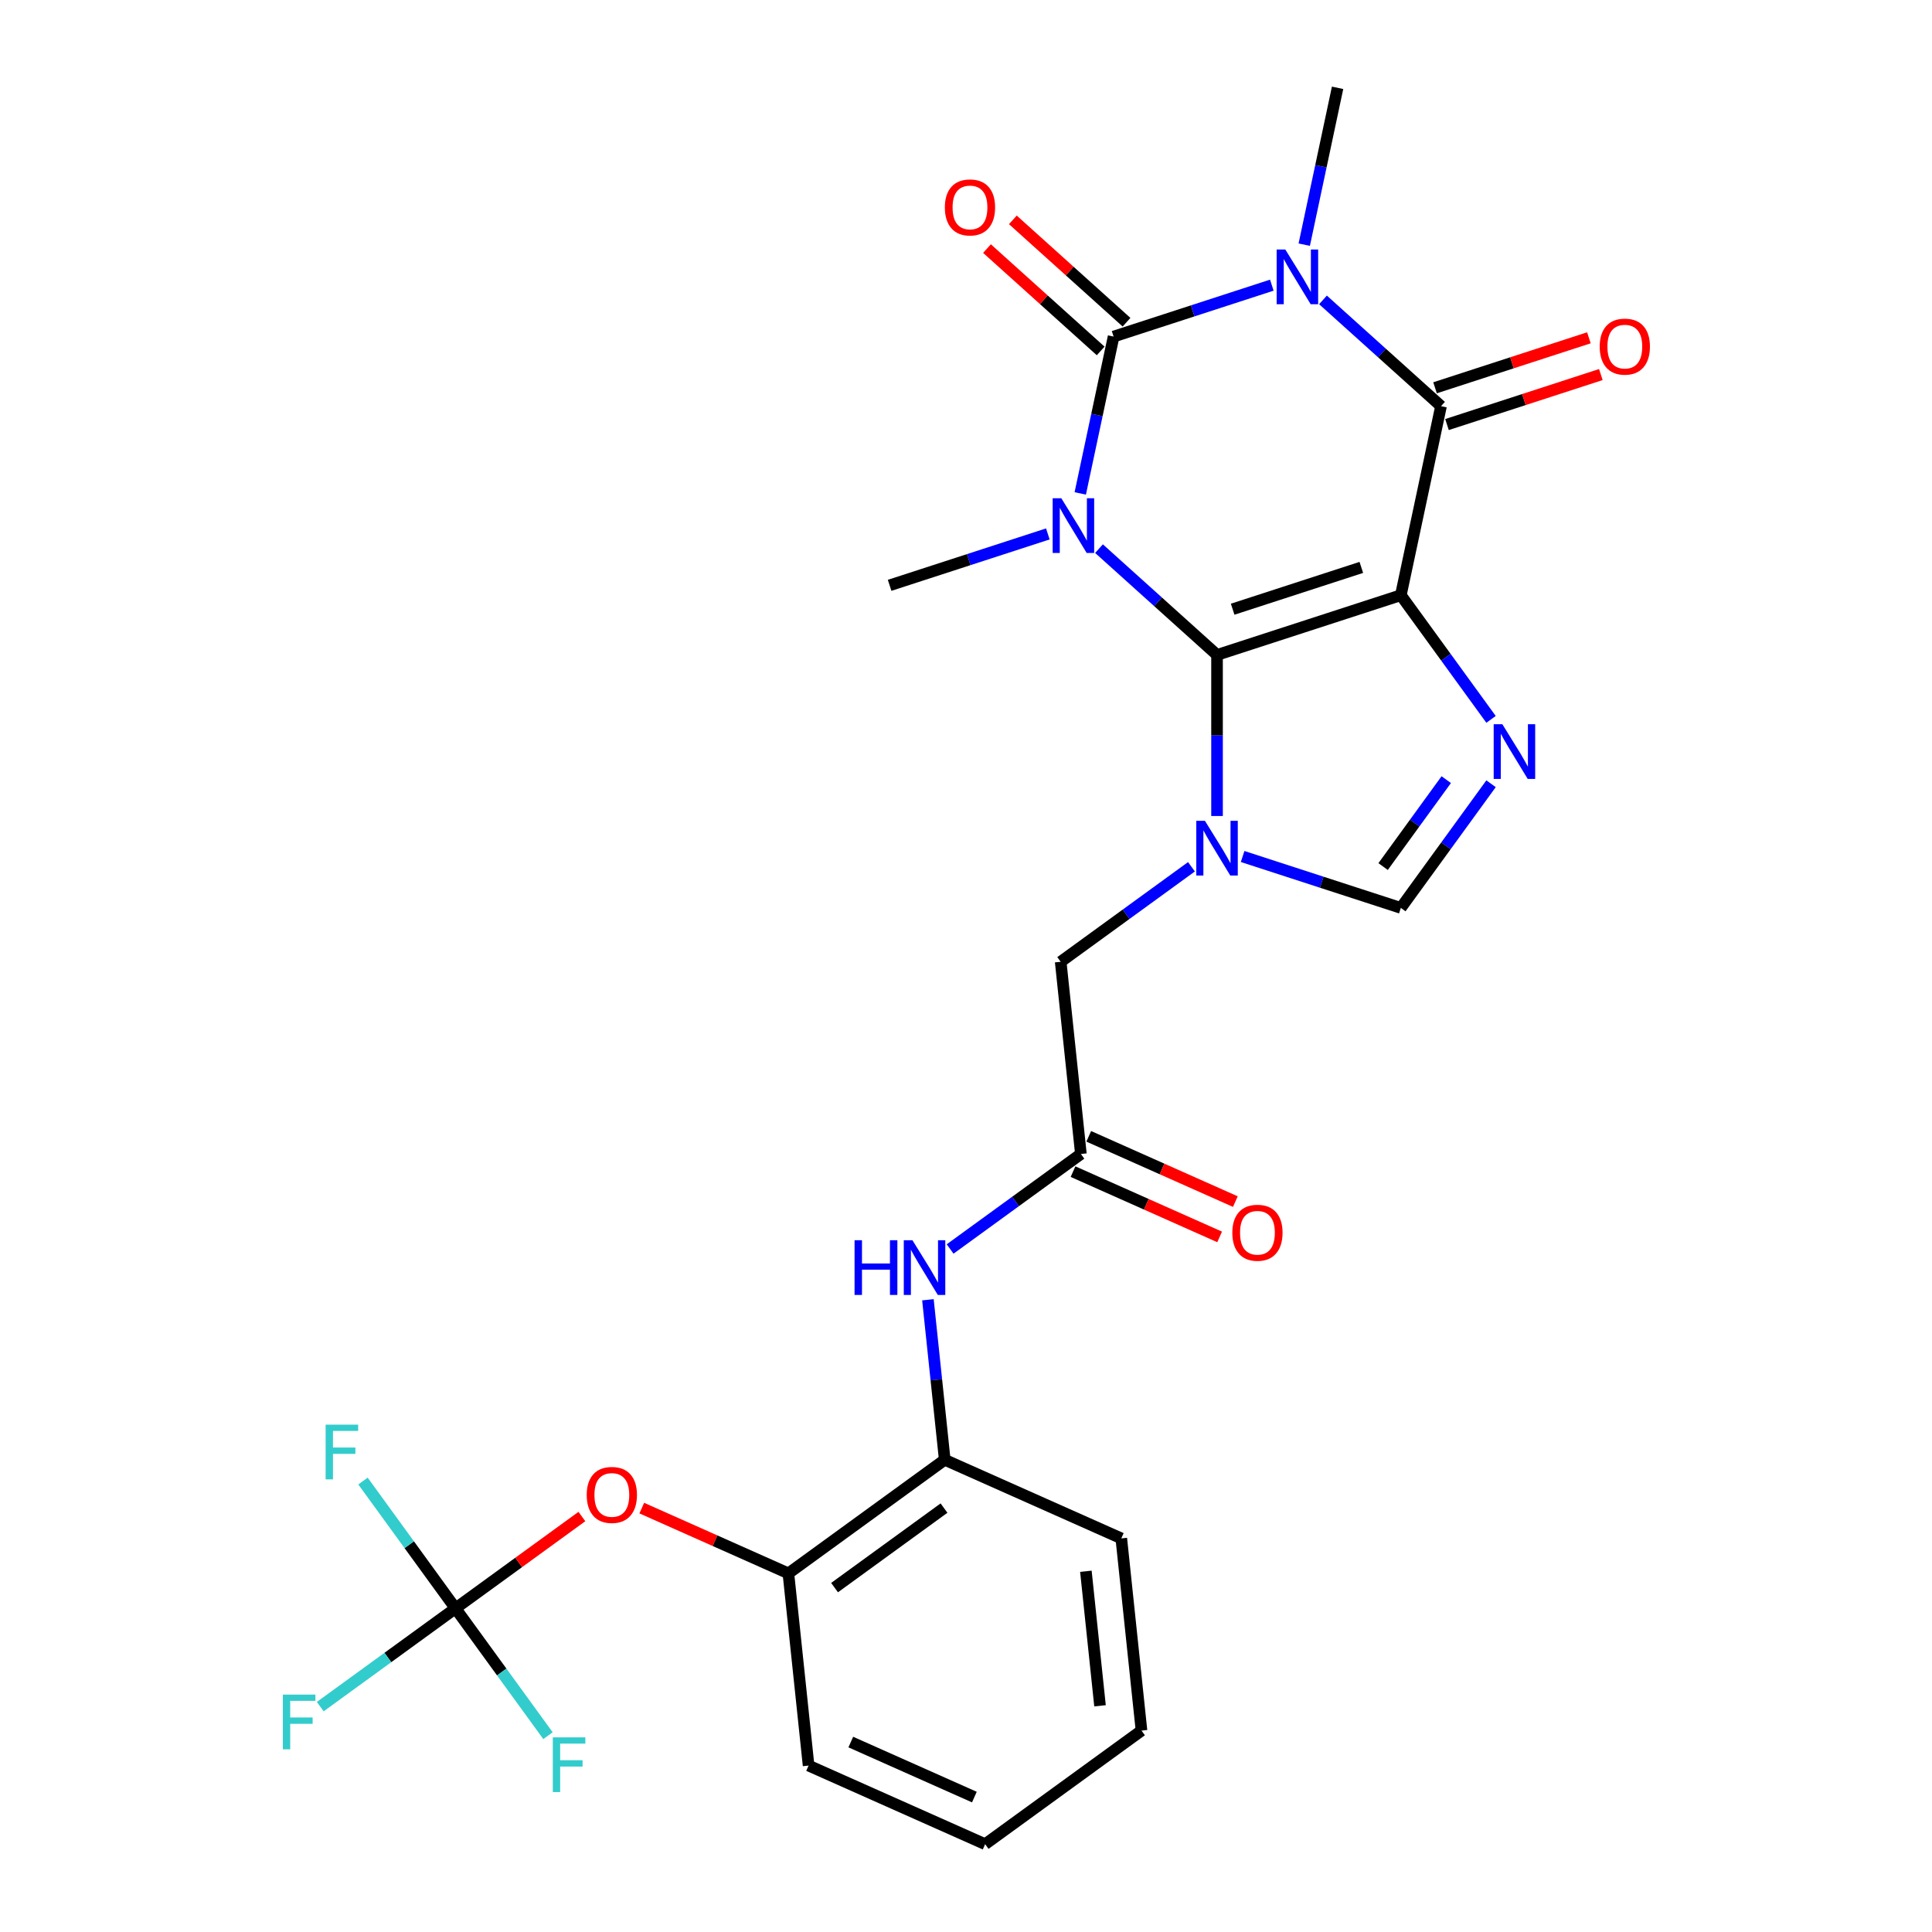 <?xml version='1.0' encoding='iso-8859-1'?>
<svg version='1.1' baseProfile='full'
              xmlns='http://www.w3.org/2000/svg'
                      xmlns:rdkit='http://www.rdkit.org/xml'
                      xmlns:xlink='http://www.w3.org/1999/xlink'
                  xml:space='preserve'
width='1000px' height='1000px' viewBox='0 0 1000 1000'>
<!-- END OF HEADER -->
<rect style='opacity:1.0;fill:#FFFFFF;stroke:none' width='1000' height='1000' x='0' y='0'> </rect>
<path class='bond-0' d='M 725.071,308.078 L 629.936,338.989' style='fill:none;fill-rule:evenodd;stroke:#000000;stroke-width:6px;stroke-linecap:butt;stroke-linejoin:miter;stroke-opacity:1' />
<path class='bond-0' d='M 704.619,293.688 L 638.024,315.326' style='fill:none;fill-rule:evenodd;stroke:#000000;stroke-width:6px;stroke-linecap:butt;stroke-linejoin:miter;stroke-opacity:1' />
<path class='bond-4' d='M 725.071,308.078 L 745.869,210.233' style='fill:none;fill-rule:evenodd;stroke:#000000;stroke-width:6px;stroke-linecap:butt;stroke-linejoin:miter;stroke-opacity:1' />
<path class='bond-6' d='M 725.071,308.078 L 748.417,340.211' style='fill:none;fill-rule:evenodd;stroke:#000000;stroke-width:6px;stroke-linecap:butt;stroke-linejoin:miter;stroke-opacity:1' />
<path class='bond-6' d='M 748.417,340.211 L 771.763,372.344' style='fill:none;fill-rule:evenodd;stroke:#0000FF;stroke-width:6px;stroke-linecap:butt;stroke-linejoin:miter;stroke-opacity:1' />
<path class='bond-1' d='M 629.936,338.989 L 599.388,311.484' style='fill:none;fill-rule:evenodd;stroke:#000000;stroke-width:6px;stroke-linecap:butt;stroke-linejoin:miter;stroke-opacity:1' />
<path class='bond-1' d='M 599.388,311.484 L 568.84,283.978' style='fill:none;fill-rule:evenodd;stroke:#0000FF;stroke-width:6px;stroke-linecap:butt;stroke-linejoin:miter;stroke-opacity:1' />
<path class='bond-5' d='M 629.936,338.989 L 629.936,380.675' style='fill:none;fill-rule:evenodd;stroke:#000000;stroke-width:6px;stroke-linecap:butt;stroke-linejoin:miter;stroke-opacity:1' />
<path class='bond-5' d='M 629.936,380.675 L 629.936,422.36' style='fill:none;fill-rule:evenodd;stroke:#0000FF;stroke-width:6px;stroke-linecap:butt;stroke-linejoin:miter;stroke-opacity:1' />
<path class='bond-18' d='M 542.358,276.358 L 501.411,289.662' style='fill:none;fill-rule:evenodd;stroke:#0000FF;stroke-width:6px;stroke-linecap:butt;stroke-linejoin:miter;stroke-opacity:1' />
<path class='bond-18' d='M 501.411,289.662 L 460.464,302.967' style='fill:none;fill-rule:evenodd;stroke:#000000;stroke-width:6px;stroke-linecap:butt;stroke-linejoin:miter;stroke-opacity:1' />
<path class='bond-28' d='M 559.14,255.395 L 567.768,214.803' style='fill:none;fill-rule:evenodd;stroke:#0000FF;stroke-width:6px;stroke-linecap:butt;stroke-linejoin:miter;stroke-opacity:1' />
<path class='bond-28' d='M 567.768,214.803 L 576.397,174.211' style='fill:none;fill-rule:evenodd;stroke:#000000;stroke-width:6px;stroke-linecap:butt;stroke-linejoin:miter;stroke-opacity:1' />
<path class='bond-2' d='M 576.397,174.211 L 617.344,160.906' style='fill:none;fill-rule:evenodd;stroke:#000000;stroke-width:6px;stroke-linecap:butt;stroke-linejoin:miter;stroke-opacity:1' />
<path class='bond-2' d='M 617.344,160.906 L 658.291,147.602' style='fill:none;fill-rule:evenodd;stroke:#0000FF;stroke-width:6px;stroke-linecap:butt;stroke-linejoin:miter;stroke-opacity:1' />
<path class='bond-13' d='M 583.09,166.777 L 553.672,140.289' style='fill:none;fill-rule:evenodd;stroke:#000000;stroke-width:6px;stroke-linecap:butt;stroke-linejoin:miter;stroke-opacity:1' />
<path class='bond-13' d='M 553.672,140.289 L 524.253,113.8' style='fill:none;fill-rule:evenodd;stroke:#FF0000;stroke-width:6px;stroke-linecap:butt;stroke-linejoin:miter;stroke-opacity:1' />
<path class='bond-13' d='M 569.703,181.645 L 540.285,155.156' style='fill:none;fill-rule:evenodd;stroke:#000000;stroke-width:6px;stroke-linecap:butt;stroke-linejoin:miter;stroke-opacity:1' />
<path class='bond-13' d='M 540.285,155.156 L 510.867,128.668' style='fill:none;fill-rule:evenodd;stroke:#FF0000;stroke-width:6px;stroke-linecap:butt;stroke-linejoin:miter;stroke-opacity:1' />
<path class='bond-3' d='M 684.772,155.222 L 715.321,182.727' style='fill:none;fill-rule:evenodd;stroke:#0000FF;stroke-width:6px;stroke-linecap:butt;stroke-linejoin:miter;stroke-opacity:1' />
<path class='bond-3' d='M 715.321,182.727 L 745.869,210.233' style='fill:none;fill-rule:evenodd;stroke:#000000;stroke-width:6px;stroke-linecap:butt;stroke-linejoin:miter;stroke-opacity:1' />
<path class='bond-19' d='M 675.073,126.639 L 683.701,86.047' style='fill:none;fill-rule:evenodd;stroke:#0000FF;stroke-width:6px;stroke-linecap:butt;stroke-linejoin:miter;stroke-opacity:1' />
<path class='bond-19' d='M 683.701,86.047 L 692.329,45.455' style='fill:none;fill-rule:evenodd;stroke:#000000;stroke-width:6px;stroke-linecap:butt;stroke-linejoin:miter;stroke-opacity:1' />
<path class='bond-16' d='M 748.96,219.747 L 788.777,206.809' style='fill:none;fill-rule:evenodd;stroke:#000000;stroke-width:6px;stroke-linecap:butt;stroke-linejoin:miter;stroke-opacity:1' />
<path class='bond-16' d='M 788.777,206.809 L 828.594,193.872' style='fill:none;fill-rule:evenodd;stroke:#FF0000;stroke-width:6px;stroke-linecap:butt;stroke-linejoin:miter;stroke-opacity:1' />
<path class='bond-16' d='M 742.778,200.72 L 782.595,187.782' style='fill:none;fill-rule:evenodd;stroke:#000000;stroke-width:6px;stroke-linecap:butt;stroke-linejoin:miter;stroke-opacity:1' />
<path class='bond-16' d='M 782.595,187.782 L 822.412,174.845' style='fill:none;fill-rule:evenodd;stroke:#FF0000;stroke-width:6px;stroke-linecap:butt;stroke-linejoin:miter;stroke-opacity:1' />
<path class='bond-10' d='M 616.696,448.64 L 582.853,473.229' style='fill:none;fill-rule:evenodd;stroke:#0000FF;stroke-width:6px;stroke-linecap:butt;stroke-linejoin:miter;stroke-opacity:1' />
<path class='bond-10' d='M 582.853,473.229 L 549.01,497.817' style='fill:none;fill-rule:evenodd;stroke:#000000;stroke-width:6px;stroke-linecap:butt;stroke-linejoin:miter;stroke-opacity:1' />
<path class='bond-27' d='M 643.177,443.323 L 684.124,456.627' style='fill:none;fill-rule:evenodd;stroke:#0000FF;stroke-width:6px;stroke-linecap:butt;stroke-linejoin:miter;stroke-opacity:1' />
<path class='bond-27' d='M 684.124,456.627 L 725.071,469.932' style='fill:none;fill-rule:evenodd;stroke:#000000;stroke-width:6px;stroke-linecap:butt;stroke-linejoin:miter;stroke-opacity:1' />
<path class='bond-7' d='M 771.763,405.666 L 748.417,437.799' style='fill:none;fill-rule:evenodd;stroke:#0000FF;stroke-width:6px;stroke-linecap:butt;stroke-linejoin:miter;stroke-opacity:1' />
<path class='bond-7' d='M 748.417,437.799 L 725.071,469.932' style='fill:none;fill-rule:evenodd;stroke:#000000;stroke-width:6px;stroke-linecap:butt;stroke-linejoin:miter;stroke-opacity:1' />
<path class='bond-7' d='M 748.574,403.546 L 732.232,426.039' style='fill:none;fill-rule:evenodd;stroke:#0000FF;stroke-width:6px;stroke-linecap:butt;stroke-linejoin:miter;stroke-opacity:1' />
<path class='bond-7' d='M 732.232,426.039 L 715.89,448.532' style='fill:none;fill-rule:evenodd;stroke:#000000;stroke-width:6px;stroke-linecap:butt;stroke-linejoin:miter;stroke-opacity:1' />
<path class='bond-8' d='M 235.759,832.487 L 268.472,808.719' style='fill:none;fill-rule:evenodd;stroke:#000000;stroke-width:6px;stroke-linecap:butt;stroke-linejoin:miter;stroke-opacity:1' />
<path class='bond-8' d='M 268.472,808.719 L 301.185,784.952' style='fill:none;fill-rule:evenodd;stroke:#FF0000;stroke-width:6px;stroke-linecap:butt;stroke-linejoin:miter;stroke-opacity:1' />
<path class='bond-20' d='M 235.759,832.487 L 200.756,857.918' style='fill:none;fill-rule:evenodd;stroke:#000000;stroke-width:6px;stroke-linecap:butt;stroke-linejoin:miter;stroke-opacity:1' />
<path class='bond-20' d='M 200.756,857.918 L 165.753,883.349' style='fill:none;fill-rule:evenodd;stroke:#33CCCC;stroke-width:6px;stroke-linecap:butt;stroke-linejoin:miter;stroke-opacity:1' />
<path class='bond-21' d='M 235.759,832.487 L 211.821,799.539' style='fill:none;fill-rule:evenodd;stroke:#000000;stroke-width:6px;stroke-linecap:butt;stroke-linejoin:miter;stroke-opacity:1' />
<path class='bond-21' d='M 211.821,799.539 L 187.883,766.591' style='fill:none;fill-rule:evenodd;stroke:#33CCCC;stroke-width:6px;stroke-linecap:butt;stroke-linejoin:miter;stroke-opacity:1' />
<path class='bond-22' d='M 235.759,832.487 L 259.697,865.435' style='fill:none;fill-rule:evenodd;stroke:#000000;stroke-width:6px;stroke-linecap:butt;stroke-linejoin:miter;stroke-opacity:1' />
<path class='bond-22' d='M 259.697,865.435 L 283.635,898.382' style='fill:none;fill-rule:evenodd;stroke:#33CCCC;stroke-width:6px;stroke-linecap:butt;stroke-linejoin:miter;stroke-opacity:1' />
<path class='bond-9' d='M 559.466,597.3 L 549.01,497.817' style='fill:none;fill-rule:evenodd;stroke:#000000;stroke-width:6px;stroke-linecap:butt;stroke-linejoin:miter;stroke-opacity:1' />
<path class='bond-11' d='M 559.466,597.3 L 525.623,621.888' style='fill:none;fill-rule:evenodd;stroke:#000000;stroke-width:6px;stroke-linecap:butt;stroke-linejoin:miter;stroke-opacity:1' />
<path class='bond-11' d='M 525.623,621.888 L 491.78,646.477' style='fill:none;fill-rule:evenodd;stroke:#0000FF;stroke-width:6px;stroke-linecap:butt;stroke-linejoin:miter;stroke-opacity:1' />
<path class='bond-17' d='M 555.397,606.438 L 593.338,623.331' style='fill:none;fill-rule:evenodd;stroke:#000000;stroke-width:6px;stroke-linecap:butt;stroke-linejoin:miter;stroke-opacity:1' />
<path class='bond-17' d='M 593.338,623.331 L 631.279,640.223' style='fill:none;fill-rule:evenodd;stroke:#FF0000;stroke-width:6px;stroke-linecap:butt;stroke-linejoin:miter;stroke-opacity:1' />
<path class='bond-17' d='M 563.534,588.162 L 601.475,605.054' style='fill:none;fill-rule:evenodd;stroke:#000000;stroke-width:6px;stroke-linecap:butt;stroke-linejoin:miter;stroke-opacity:1' />
<path class='bond-17' d='M 601.475,605.054 L 639.416,621.947' style='fill:none;fill-rule:evenodd;stroke:#FF0000;stroke-width:6px;stroke-linecap:butt;stroke-linejoin:miter;stroke-opacity:1' />
<path class='bond-14' d='M 480.29,672.757 L 484.643,714.169' style='fill:none;fill-rule:evenodd;stroke:#0000FF;stroke-width:6px;stroke-linecap:butt;stroke-linejoin:miter;stroke-opacity:1' />
<path class='bond-14' d='M 484.643,714.169 L 488.995,755.58' style='fill:none;fill-rule:evenodd;stroke:#000000;stroke-width:6px;stroke-linecap:butt;stroke-linejoin:miter;stroke-opacity:1' />
<path class='bond-12' d='M 332.186,780.591 L 370.127,797.484' style='fill:none;fill-rule:evenodd;stroke:#FF0000;stroke-width:6px;stroke-linecap:butt;stroke-linejoin:miter;stroke-opacity:1' />
<path class='bond-12' d='M 370.127,797.484 L 408.068,814.376' style='fill:none;fill-rule:evenodd;stroke:#000000;stroke-width:6px;stroke-linecap:butt;stroke-linejoin:miter;stroke-opacity:1' />
<path class='bond-15' d='M 488.995,755.58 L 408.068,814.376' style='fill:none;fill-rule:evenodd;stroke:#000000;stroke-width:6px;stroke-linecap:butt;stroke-linejoin:miter;stroke-opacity:1' />
<path class='bond-15' d='M 488.615,780.584 L 431.967,821.742' style='fill:none;fill-rule:evenodd;stroke:#000000;stroke-width:6px;stroke-linecap:butt;stroke-linejoin:miter;stroke-opacity:1' />
<path class='bond-23' d='M 488.995,755.58 L 580.378,796.266' style='fill:none;fill-rule:evenodd;stroke:#000000;stroke-width:6px;stroke-linecap:butt;stroke-linejoin:miter;stroke-opacity:1' />
<path class='bond-24' d='M 408.068,814.376 L 418.525,913.859' style='fill:none;fill-rule:evenodd;stroke:#000000;stroke-width:6px;stroke-linecap:butt;stroke-linejoin:miter;stroke-opacity:1' />
<path class='bond-26' d='M 580.378,796.266 L 590.834,895.749' style='fill:none;fill-rule:evenodd;stroke:#000000;stroke-width:6px;stroke-linecap:butt;stroke-linejoin:miter;stroke-opacity:1' />
<path class='bond-26' d='M 562.05,813.28 L 569.369,882.918' style='fill:none;fill-rule:evenodd;stroke:#000000;stroke-width:6px;stroke-linecap:butt;stroke-linejoin:miter;stroke-opacity:1' />
<path class='bond-29' d='M 418.525,913.859 L 509.907,954.545' style='fill:none;fill-rule:evenodd;stroke:#000000;stroke-width:6px;stroke-linecap:butt;stroke-linejoin:miter;stroke-opacity:1' />
<path class='bond-29' d='M 440.369,901.686 L 504.337,930.166' style='fill:none;fill-rule:evenodd;stroke:#000000;stroke-width:6px;stroke-linecap:butt;stroke-linejoin:miter;stroke-opacity:1' />
<path class='bond-25' d='M 509.907,954.545 L 590.834,895.749' style='fill:none;fill-rule:evenodd;stroke:#000000;stroke-width:6px;stroke-linecap:butt;stroke-linejoin:miter;stroke-opacity:1' />
<path  class='atom-2' d='M 549.339 257.896
L 558.619 272.896
Q 559.539 274.376, 561.019 277.056
Q 562.499 279.736, 562.579 279.896
L 562.579 257.896
L 566.339 257.896
L 566.339 286.216
L 562.459 286.216
L 552.499 269.816
Q 551.339 267.896, 550.099 265.696
Q 548.899 263.496, 548.539 262.816
L 548.539 286.216
L 544.859 286.216
L 544.859 257.896
L 549.339 257.896
' fill='#0000FF'/>
<path  class='atom-4' d='M 665.272 129.14
L 674.552 144.14
Q 675.472 145.62, 676.952 148.3
Q 678.432 150.98, 678.512 151.14
L 678.512 129.14
L 682.272 129.14
L 682.272 157.46
L 678.392 157.46
L 668.432 141.06
Q 667.272 139.14, 666.032 136.94
Q 664.832 134.74, 664.472 134.06
L 664.472 157.46
L 660.792 157.46
L 660.792 129.14
L 665.272 129.14
' fill='#0000FF'/>
<path  class='atom-6' d='M 623.676 424.86
L 632.956 439.86
Q 633.876 441.34, 635.356 444.02
Q 636.836 446.7, 636.916 446.86
L 636.916 424.86
L 640.676 424.86
L 640.676 453.18
L 636.796 453.18
L 626.836 436.78
Q 625.676 434.86, 624.436 432.66
Q 623.236 430.46, 622.876 429.78
L 622.876 453.18
L 619.196 453.18
L 619.196 424.86
L 623.676 424.86
' fill='#0000FF'/>
<path  class='atom-7' d='M 777.608 374.845
L 786.888 389.845
Q 787.808 391.325, 789.288 394.005
Q 790.768 396.685, 790.848 396.845
L 790.848 374.845
L 794.608 374.845
L 794.608 403.165
L 790.728 403.165
L 780.768 386.765
Q 779.608 384.845, 778.368 382.645
Q 777.168 380.445, 776.808 379.765
L 776.808 403.165
L 773.128 403.165
L 773.128 374.845
L 777.608 374.845
' fill='#0000FF'/>
<path  class='atom-12' d='M 442.319 641.937
L 446.159 641.937
L 446.159 653.977
L 460.639 653.977
L 460.639 641.937
L 464.479 641.937
L 464.479 670.257
L 460.639 670.257
L 460.639 657.177
L 446.159 657.177
L 446.159 670.257
L 442.319 670.257
L 442.319 641.937
' fill='#0000FF'/>
<path  class='atom-12' d='M 472.279 641.937
L 481.559 656.937
Q 482.479 658.417, 483.959 661.097
Q 485.439 663.777, 485.519 663.937
L 485.519 641.937
L 489.279 641.937
L 489.279 670.257
L 485.399 670.257
L 475.439 653.857
Q 474.279 651.937, 473.039 649.737
Q 471.839 647.537, 471.479 646.857
L 471.479 670.257
L 467.799 670.257
L 467.799 641.937
L 472.279 641.937
' fill='#0000FF'/>
<path  class='atom-13' d='M 303.686 773.77
Q 303.686 766.97, 307.046 763.17
Q 310.406 759.37, 316.686 759.37
Q 322.966 759.37, 326.326 763.17
Q 329.686 766.97, 329.686 773.77
Q 329.686 780.65, 326.286 784.57
Q 322.886 788.45, 316.686 788.45
Q 310.446 788.45, 307.046 784.57
Q 303.686 780.69, 303.686 773.77
M 316.686 785.25
Q 321.006 785.25, 323.326 782.37
Q 325.686 779.45, 325.686 773.77
Q 325.686 768.21, 323.326 765.41
Q 321.006 762.57, 316.686 762.57
Q 312.366 762.57, 310.006 765.37
Q 307.686 768.17, 307.686 773.77
Q 307.686 779.49, 310.006 782.37
Q 312.366 785.25, 316.686 785.25
' fill='#FF0000'/>
<path  class='atom-14' d='M 489.059 107.357
Q 489.059 100.557, 492.419 96.757
Q 495.779 92.957, 502.059 92.957
Q 508.339 92.957, 511.699 96.757
Q 515.059 100.557, 515.059 107.357
Q 515.059 114.237, 511.659 118.157
Q 508.259 122.037, 502.059 122.037
Q 495.819 122.037, 492.419 118.157
Q 489.059 114.277, 489.059 107.357
M 502.059 118.837
Q 506.379 118.837, 508.699 115.957
Q 511.059 113.037, 511.059 107.357
Q 511.059 101.797, 508.699 98.997
Q 506.379 96.157, 502.059 96.157
Q 497.739 96.157, 495.379 98.957
Q 493.059 101.757, 493.059 107.357
Q 493.059 113.077, 495.379 115.957
Q 497.739 118.837, 502.059 118.837
' fill='#FF0000'/>
<path  class='atom-17' d='M 828.004 179.402
Q 828.004 172.602, 831.364 168.802
Q 834.724 165.002, 841.004 165.002
Q 847.284 165.002, 850.644 168.802
Q 854.004 172.602, 854.004 179.402
Q 854.004 186.282, 850.604 190.202
Q 847.204 194.082, 841.004 194.082
Q 834.764 194.082, 831.364 190.202
Q 828.004 186.322, 828.004 179.402
M 841.004 190.882
Q 845.324 190.882, 847.644 188.002
Q 850.004 185.082, 850.004 179.402
Q 850.004 173.842, 847.644 171.042
Q 845.324 168.202, 841.004 168.202
Q 836.684 168.202, 834.324 171.002
Q 832.004 173.802, 832.004 179.402
Q 832.004 185.122, 834.324 188.002
Q 836.684 190.882, 841.004 190.882
' fill='#FF0000'/>
<path  class='atom-18' d='M 637.849 638.066
Q 637.849 631.266, 641.209 627.466
Q 644.569 623.666, 650.849 623.666
Q 657.129 623.666, 660.489 627.466
Q 663.849 631.266, 663.849 638.066
Q 663.849 644.946, 660.449 648.866
Q 657.049 652.746, 650.849 652.746
Q 644.609 652.746, 641.209 648.866
Q 637.849 644.986, 637.849 638.066
M 650.849 649.546
Q 655.169 649.546, 657.489 646.666
Q 659.849 643.746, 659.849 638.066
Q 659.849 632.506, 657.489 629.706
Q 655.169 626.866, 650.849 626.866
Q 646.529 626.866, 644.169 629.666
Q 641.849 632.466, 641.849 638.066
Q 641.849 643.786, 644.169 646.666
Q 646.529 649.546, 650.849 649.546
' fill='#FF0000'/>
<path  class='atom-21' d='M 146.412 877.123
L 163.252 877.123
L 163.252 880.363
L 150.212 880.363
L 150.212 888.963
L 161.812 888.963
L 161.812 892.243
L 150.212 892.243
L 150.212 905.443
L 146.412 905.443
L 146.412 877.123
' fill='#33CCCC'/>
<path  class='atom-22' d='M 168.542 737.4
L 185.382 737.4
L 185.382 740.64
L 172.342 740.64
L 172.342 749.24
L 183.942 749.24
L 183.942 752.52
L 172.342 752.52
L 172.342 765.72
L 168.542 765.72
L 168.542 737.4
' fill='#33CCCC'/>
<path  class='atom-23' d='M 286.136 899.253
L 302.976 899.253
L 302.976 902.493
L 289.936 902.493
L 289.936 911.093
L 301.536 911.093
L 301.536 914.373
L 289.936 914.373
L 289.936 927.573
L 286.136 927.573
L 286.136 899.253
' fill='#33CCCC'/>
</svg>
